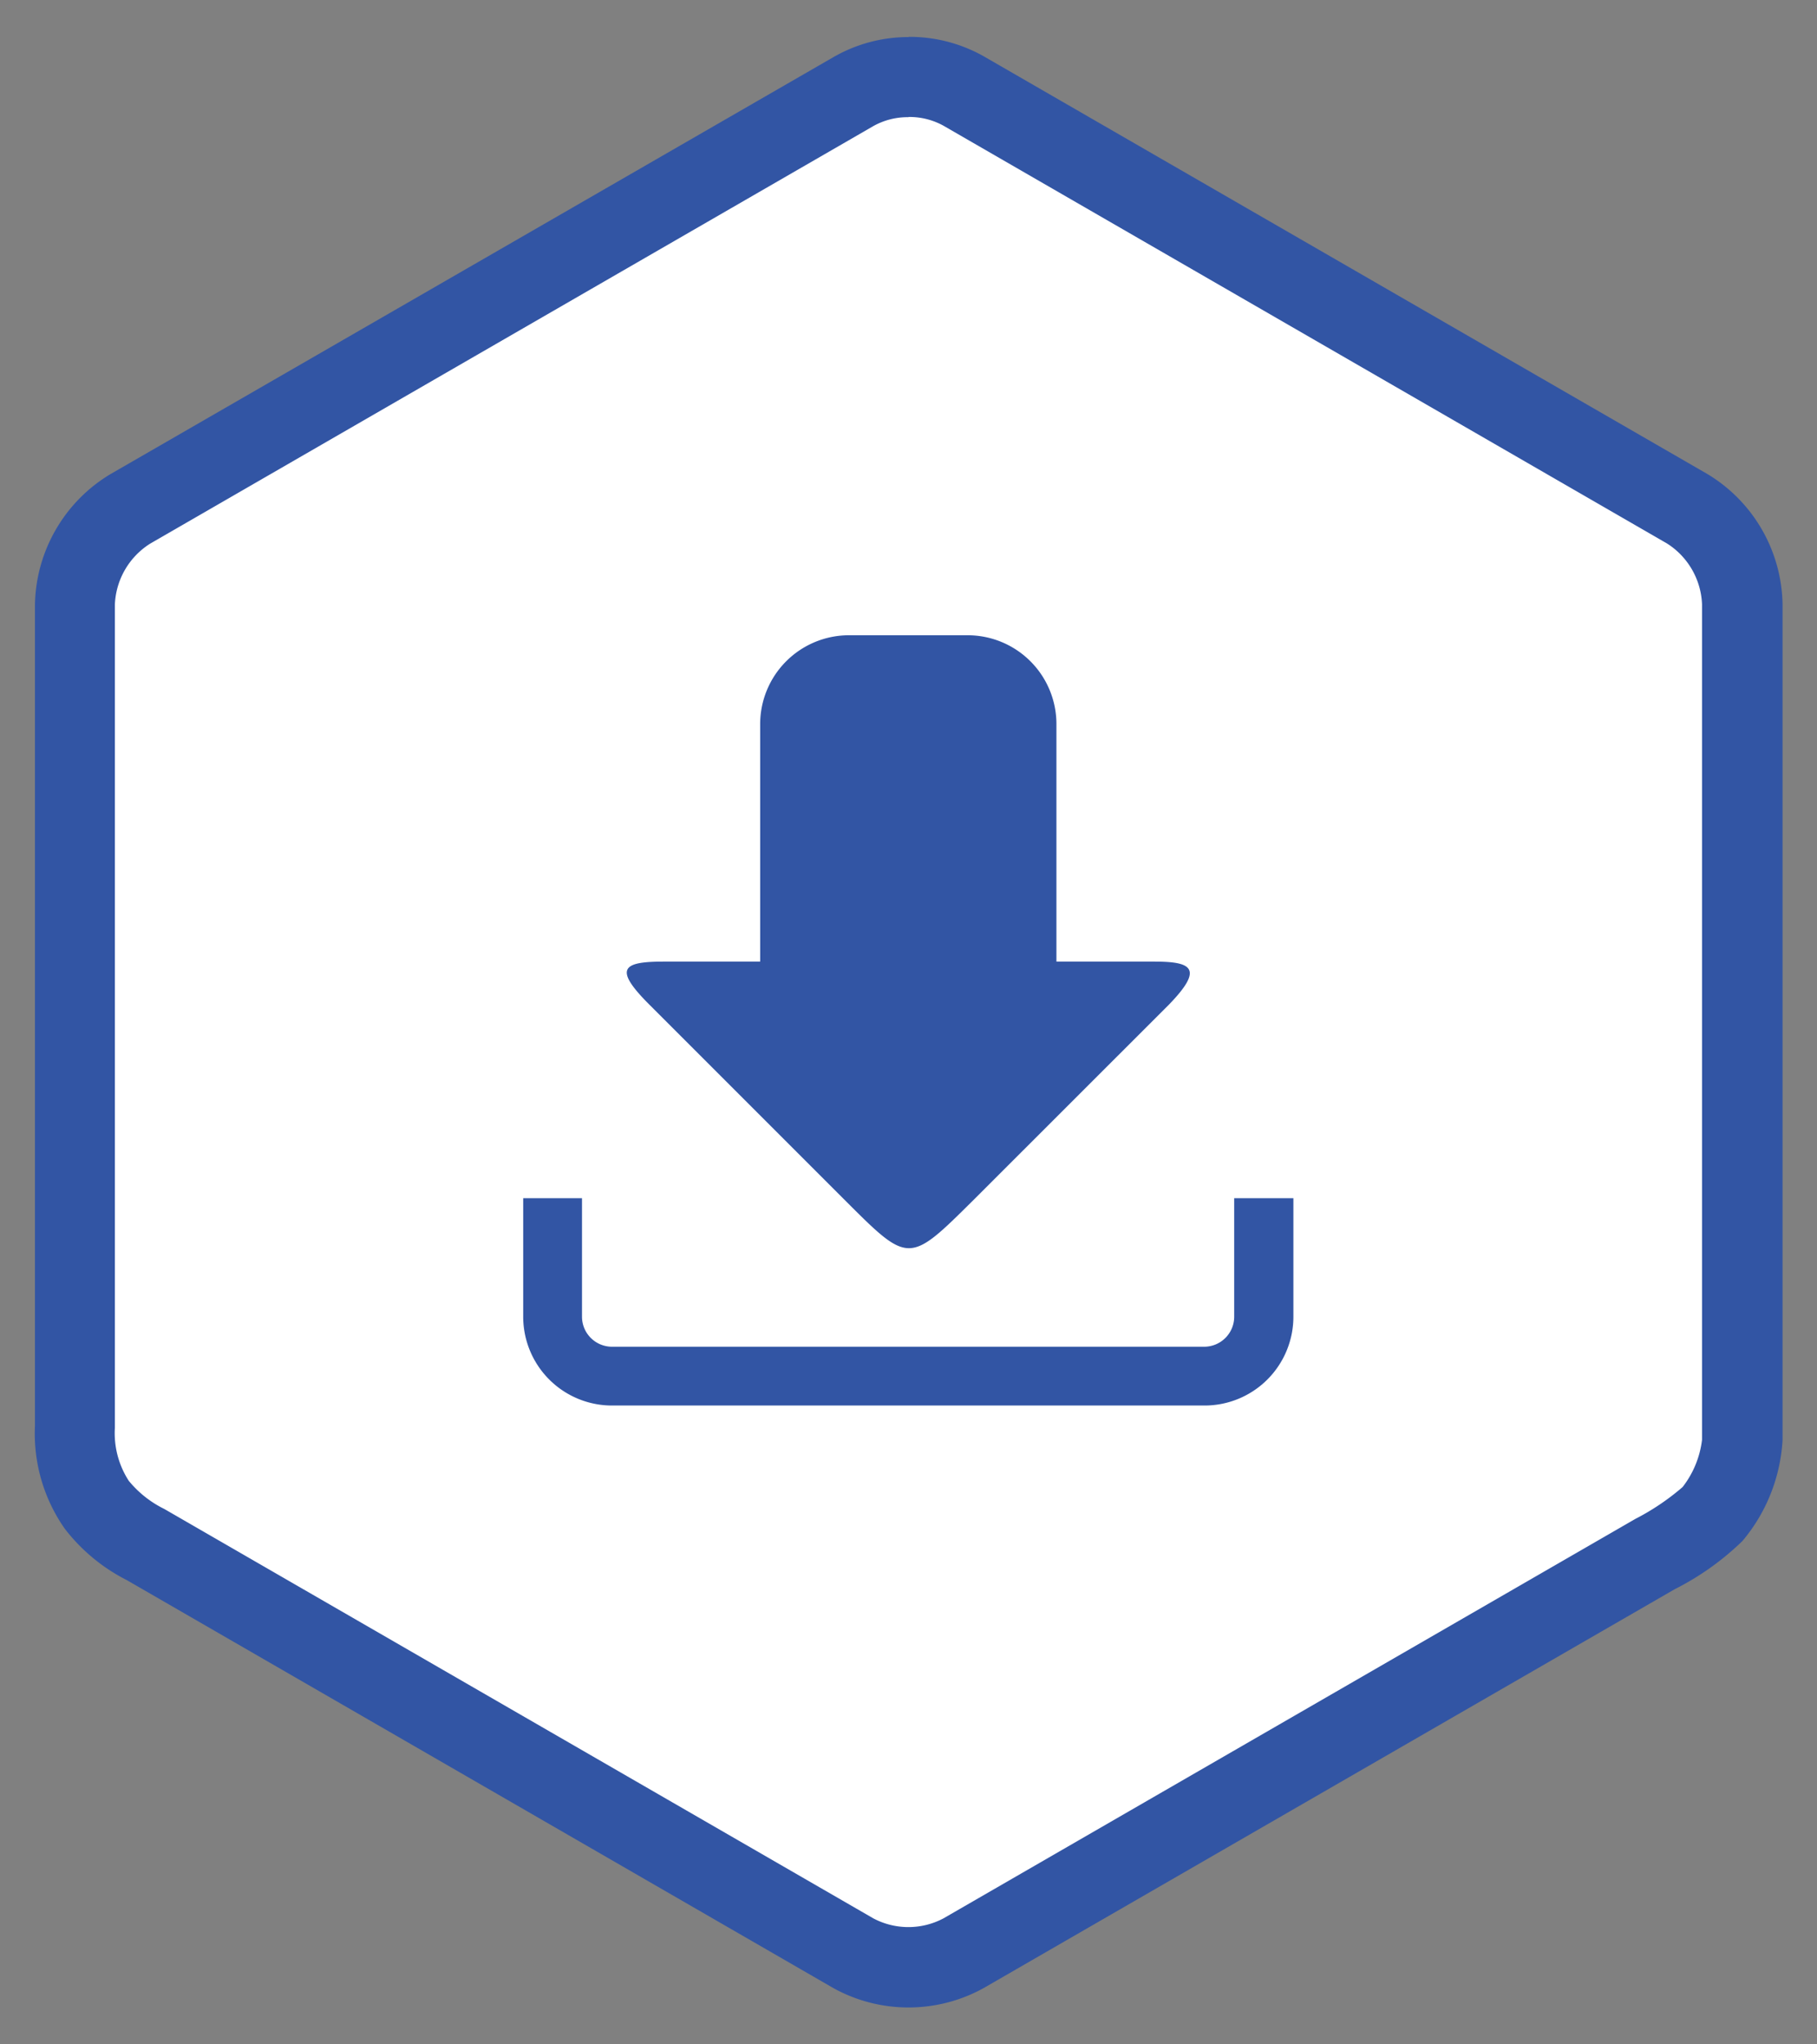 <svg id="Layer_2" data-name="Layer 2" xmlns="http://www.w3.org/2000/svg" viewBox="0 0 181.42 204.09"><rect x="0" y="0" width="181.42" height="204.09" fill="#808080" stroke="none"/><defs><style>.cls-1{fill:#fff;}.cls-2{fill:#3255a4;}</style></defs><title>AGI download icon</title><path class="cls-1" d="M90.69,196.37a11,11,0,0,1-5.5-1.4l-70.66-40.8a14.32,14.32,0,0,1-4.88-4,12.57,12.57,0,0,1-2.19-7.8v-82A11.54,11.54,0,0,1,13,50.79L85.2,9.09a11.43,11.43,0,0,1,11,0l72.23,41.66a11.48,11.48,0,0,1,5.51,9.53v83.47a13.25,13.25,0,0,1-3,7.39,24.33,24.33,0,0,1-5.74,4L96.2,195A11,11,0,0,1,90.69,196.37Z"/><path class="cls-2" d="M90.69,11.68a7,7,0,0,1,3.51.87l72.23,41.7a7.54,7.54,0,0,1,3.51,6.07v83.43a9.54,9.54,0,0,1-1.94,4.71,24,24,0,0,1-4.72,3.18L94.2,191.52a7.48,7.48,0,0,1-7,0L16.41,150.65a10.66,10.66,0,0,1-3.55-2.81,8.75,8.75,0,0,1-1.39-5.29V60.35A7.55,7.55,0,0,1,15,54.27l72.23-41.7a7,7,0,0,1,3.5-.87m0-8a15,15,0,0,0-7.51,2L11,47.35a15.51,15.51,0,0,0-7.51,13v82a16.53,16.53,0,0,0,3,10.3,18.22,18.22,0,0,0,6.17,5.1l70.55,40.73a15.5,15.5,0,0,0,15,0l69-39.82a27.36,27.36,0,0,0,6.77-4.82,17.14,17.14,0,0,0,4-10.07V60.32a15.47,15.47,0,0,0-7.51-13L98.22,5.62a15.07,15.07,0,0,0-7.51-1.94Z"/><path class="cls-2" d="M115.25,96h-9.77V72.29a8.87,8.87,0,0,0-8.87-8.87H84.77a8.87,8.87,0,0,0-8.87,8.87V96H66.26c-4.17,0-5,.72-1.42,4.3l19.43,19.43c6.51,6.5,6.43,6.52,13,0l19.44-19.43C120.23,96.67,119,96,115.25,96Z"/><path class="cls-2" d="M123.23,119.62v11.83a3,3,0,0,1-3,3H61.11a3,3,0,0,1-3-3V119.62H52.24v11.83a8.87,8.87,0,0,0,8.87,8.87h59.16a8.87,8.87,0,0,0,8.87-8.87V119.62Z"/></svg>